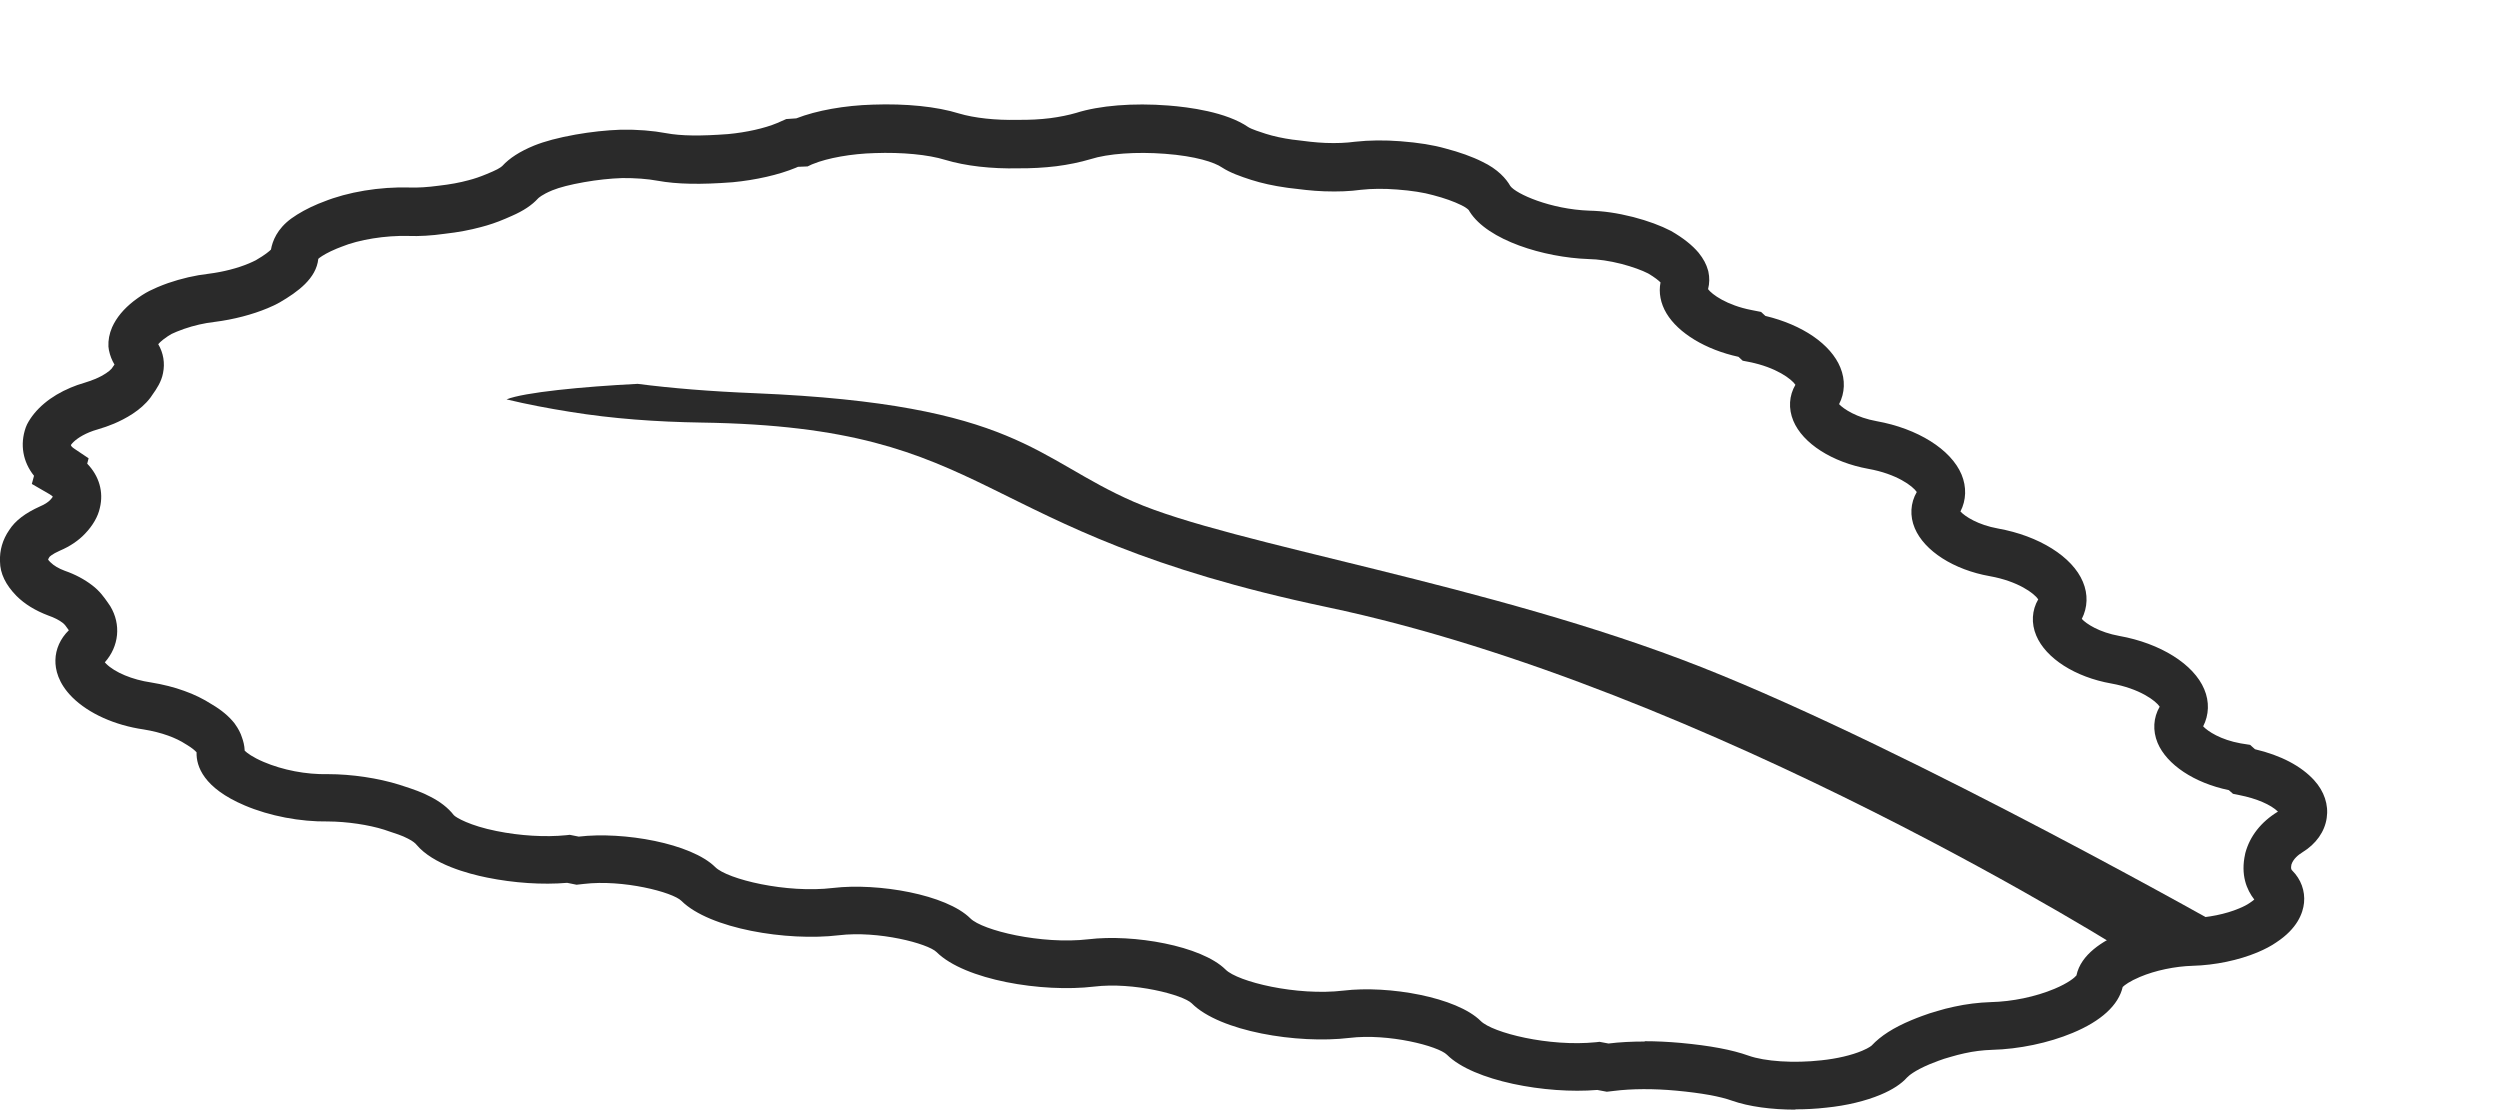 <?xml version="1.0" encoding="UTF-8"?><svg id="Calque_3" xmlns="http://www.w3.org/2000/svg" xmlns:xlink="http://www.w3.org/1999/xlink" viewBox="0 0 251.32 111.55"><defs><style>.cls-1{fill:none;}.cls-2{fill:#69bea4;}.cls-3{fill:#fff;}.cls-4{fill:#2a2a2a;}.cls-5{fill:url(#Nouvelle_nuance_de_motif_10);}.cls-6{fill:url(#Nouvelle_nuance_de_motif_4);}</style><pattern id="Nouvelle_nuance_de_motif_10" x="0" y="0" width="28.8" height="28.8" patternTransform="translate(-1692.01 -11743.13) rotate(-22.79) scale(.3 .28) skewX(-.75)" patternUnits="userSpaceOnUse" viewBox="0 0 28.8 28.8"><rect class="cls-1" width="28.8" height="28.8"/><path class="cls-4" d="m28.8,31.68c1.59,0,2.88-1.29,2.88-2.88s-1.29-2.88-2.88-2.88-2.88,1.29-2.88,2.88,1.29,2.88,2.88,2.88Z"/><path class="cls-4" d="m14.4,31.68c1.59,0,2.88-1.29,2.88-2.88s-1.29-2.88-2.88-2.88-2.88,1.29-2.88,2.88,1.29,2.88,2.88,2.88Z"/><path class="cls-4" d="m28.8,17.28c1.59,0,2.88-1.29,2.88-2.88s-1.29-2.88-2.88-2.88-2.88,1.29-2.88,2.88,1.29,2.88,2.88,2.88Z"/><path class="cls-4" d="m14.4,17.28c1.59,0,2.88-1.29,2.88-2.88s-1.29-2.88-2.88-2.88-2.88,1.29-2.88,2.88,1.29,2.88,2.88,2.88Z"/><path class="cls-4" d="m7.2,24.48c1.59,0,2.88-1.29,2.88-2.88s-1.29-2.88-2.88-2.88-2.88,1.29-2.88,2.88,1.29,2.88,2.88,2.88Z"/><path class="cls-4" d="m21.6,24.48c1.59,0,2.88-1.29,2.88-2.88s-1.29-2.88-2.88-2.88-2.88,1.29-2.88,2.88,1.29,2.88,2.88,2.88Z"/><path class="cls-4" d="m7.2,10.08c1.59,0,2.88-1.29,2.88-2.88s-1.29-2.88-2.88-2.88-2.88,1.29-2.88,2.88,1.29,2.88,2.88,2.88Z"/><path class="cls-4" d="m21.6,10.08c1.59,0,2.88-1.29,2.88-2.88s-1.29-2.88-2.88-2.88-2.88,1.29-2.88,2.88,1.29,2.88,2.88,2.88Z"/><path class="cls-4" d="m0,31.68c1.59,0,2.88-1.29,2.88-2.88S1.59,25.92,0,25.92s-2.88,1.29-2.88,2.88S-1.59,31.68,0,31.68Z"/><path class="cls-4" d="m0,17.28c1.59,0,2.88-1.29,2.88-2.88S1.59,11.52,0,11.52s-2.88,1.29-2.88,2.88S-1.59,17.28,0,17.28Z"/><path class="cls-4" d="m28.8,2.88c1.59,0,2.88-1.29,2.88-2.88s-1.29-2.88-2.88-2.88-2.88,1.29-2.88,2.88,1.29,2.88,2.88,2.88Z"/><path class="cls-4" d="m14.4,2.88c1.59,0,2.88-1.29,2.88-2.88s-1.29-2.88-2.88-2.88-2.88,1.29-2.88,2.88,1.29,2.88,2.88,2.88Z"/><path class="cls-4" d="m0,2.88c1.59,0,2.88-1.29,2.88-2.88S1.59-2.88,0-2.88-2.88-1.59-2.88,0-1.59,2.88,0,2.88Z"/></pattern><pattern id="Nouvelle_nuance_de_motif_4" x="0" y="0" width="28.8" height="28.8" patternTransform="translate(-2513.71 -10663.21) scale(.32 .28)" patternUnits="userSpaceOnUse" viewBox="0 0 28.8 28.8"><rect class="cls-1" width="28.8" height="28.8"/><path class="cls-2" d="m28.8,31.68c1.59,0,2.88-1.29,2.88-2.88s-1.29-2.88-2.88-2.88-2.88,1.29-2.88,2.88,1.29,2.88,2.88,2.88Z"/><path class="cls-2" d="m14.4,31.68c1.59,0,2.88-1.29,2.88-2.88s-1.29-2.88-2.88-2.88-2.88,1.29-2.88,2.88,1.29,2.88,2.88,2.88Z"/><path class="cls-2" d="m28.8,17.28c1.59,0,2.88-1.29,2.88-2.88s-1.29-2.88-2.88-2.88-2.88,1.29-2.88,2.88,1.29,2.88,2.88,2.88Z"/><path class="cls-2" d="m14.4,17.28c1.59,0,2.88-1.29,2.88-2.88s-1.29-2.88-2.88-2.88-2.88,1.29-2.88,2.88,1.29,2.88,2.88,2.88Z"/><path class="cls-2" d="m7.2,24.48c1.59,0,2.88-1.29,2.88-2.88s-1.29-2.88-2.88-2.88-2.88,1.29-2.88,2.88,1.29,2.88,2.88,2.88Z"/><path class="cls-2" d="m21.6,24.48c1.59,0,2.88-1.29,2.88-2.88s-1.29-2.88-2.88-2.88-2.88,1.29-2.88,2.88,1.29,2.88,2.88,2.88Z"/><path class="cls-2" d="m7.2,10.08c1.59,0,2.88-1.29,2.88-2.88s-1.29-2.88-2.88-2.88-2.88,1.29-2.88,2.88,1.29,2.88,2.88,2.88Z"/><path class="cls-2" d="m21.6,10.08c1.59,0,2.88-1.29,2.88-2.88s-1.29-2.88-2.88-2.88-2.88,1.29-2.88,2.88,1.29,2.88,2.88,2.88Z"/><path class="cls-2" d="m0,31.68c1.59,0,2.88-1.29,2.88-2.88S1.59,25.92,0,25.92s-2.88,1.29-2.88,2.88S-1.59,31.68,0,31.68Z"/><path class="cls-2" d="m0,17.28c1.59,0,2.88-1.29,2.88-2.88S1.59,11.52,0,11.52s-2.88,1.29-2.88,2.88S-1.59,17.28,0,17.28Z"/><path class="cls-2" d="m28.8,2.88c1.59,0,2.88-1.29,2.88-2.88s-1.29-2.88-2.88-2.88-2.88,1.29-2.88,2.88,1.29,2.88,2.88,2.88Z"/><path class="cls-2" d="m14.4,2.88c1.59,0,2.88-1.29,2.88-2.88s-1.29-2.88-2.88-2.88-2.88,1.29-2.88,2.88,1.29,2.88,2.88,2.88Z"/><path class="cls-2" d="m0,2.88c1.59,0,2.88-1.29,2.88-2.88S1.59-2.88,0-2.88-2.88-1.59-2.88,0-1.59,2.88,0,2.88Z"/></pattern></defs><path class="cls-3" d="m2.15,23.02c.93,1.18,2.47,2.12,4.46,2.74l.36.37.73.16c1.54.38,2.51,1.12,2.84,1.53-.53.85-.63,1.89-.28,2.89.69,2.01,3.18,3.83,6.36,4.62,1.54.39,2.51,1.12,2.84,1.53-.52.86-.62,1.89-.29,2.89.69,2.01,3.19,3.82,6.36,4.62,1.54.38,2.51,1.12,2.84,1.53-.52.86-.62,1.88-.29,2.89.69,2.01,3.19,3.83,6.36,4.62,1.54.39,2.51,1.12,2.84,1.53-.51.85-.62,1.87-.29,2.85.62,1.87,2.74,3.54,5.58,4.43l.32.33.73.2c1.91.51,3.02,1.44,3.29,1.87-.14.44-.18.91-.11,1.38v.09c.11.48.31.93.66,1.43.45.63,1.11,1.23,2.04,1.85.78.47,1.74.9,2.87,1.29,1.24.4,2.33.64,3.4.73,3.04.31,5.65,1.7,6.06,2.35.28.59.87,1.39,2.06,2.05.76.45,1.75.88,2.8,1.23.93.34,2.07.6,3.49.8,1.23.18,2.4.24,3.55.2.69-.04,1.44-.02,2.31.07.78.08,1.61.25,2.41.41l.14.03c.77.16,1.47.37,2.08.6.38.16,1.08.44,1.33.62,1.64,1.31,4.54,1.89,6.12,2.12,2.75.4,5.41.37,7.25-.08.6-.14,1.33-.24,2.06-.28.8-.04,1.65-.03,2.58.05,1.7.07,3.36.37,4.53.8,1.7.67,4.08,1.07,6.68,1.16,2.21.09,4.46-.17,6.06-.67h.78s.73-.25.73-.25c1-.34,2.47-.57,3.89-.61,2.15-.02,3.7.11,4.84.4,1.02.26,2.21.44,3.53.51,1.15.05,2.36,0,3.56-.13,1.39-.16,2.44-.36,3.31-.64,1.14-.38,1.98-.84,2.57-1.41,0,0,.19-.18.8-.39l.49-.17c.51-.18.98-.31,1.44-.39.7-.15,1.46-.23,2.37-.28.86-.05,1.62-.05,2.26.02,2.35.22,4.88-.02,6.81-.65.14-.04.29-.09.43-.13.85-.29,1.57-.62,2.19-1.01,1.17-.74,1.59-1.66,1.74-2.32.13-.11.45-.37,1.24-.76.17-.08.35-.14.55-.21.9-.31,2.08-.52,3.2-.59,1.09-.05,2.17-.22,3.22-.51.29-.09.57-.16.83-.26.21-.07.41-.14.66-.25.41-.17.78-.38,1.28-.71.83-.56,1.45-1.2,1.84-1.94.25-.49.38-.99.39-1.49v-.28c-.07-.42-.19-.81-.37-1.17.03-.04.07-.09.12-.15l.11-.14c.17-.18.62-.48,1.33-.72.3-.09.6-.18.88-.24.39-.09.77-.19,1.11-.31,1.63-.55,2.91-1.49,3.6-2.64l.12-.23c.56-1.32.4-2.69-.39-3.82l.21-.62-1.33-.9c-.13-.09-.21-.16-.24-.21.03-.05.1-.13.24-.26.11-.11.35-.27.8-.43,1.2-.44,2.03-.99,2.54-1.68.57-.71.87-1.54.89-2.42.06-.94-.31-1.86-1.1-2.76-.6-.68-1.39-1.24-2.39-1.7-.44-.19-.82-.42-1.09-.66-.14-.12-.23-.26-.41-.57l-.02-.03c.7-.6,1.13-1.4,1.21-2.26.06-.72-.08-1.82-1.13-3.01-1.19-1.36-3.17-2.41-5.39-2.88-.68-.16-1.34-.37-1.88-.61-.5-.22-.96-.48-1.35-.77l-.08-.06c-.39-.27-.6-.48-.7-.62h0s0-.02,0-.02c.11-1.08-.34-2.82-3.48-4.4-1.9-.97-4.25-1.58-6.43-1.69-1.47-.11-3.15-.47-4.34-.94l-.32-.14c-.46-.18-1.08-.43-1.48-.68-.4-.23-.58-.42-.66-.54-1.18-1.61-3.85-2.53-5.33-2.93-2.07-.57-4.28-.87-6.24-.84l-.72-.19-.56.03c-3.11.16-6.92-1.12-7.55-1.84-2.05-2.34-8.03-3.73-12.12-3.53-3.11.15-6.92-1.12-7.55-1.84-2.04-2.33-8.03-3.73-12.13-3.54-3.11.17-6.92-1.11-7.54-1.82-2.03-2.35-8.02-3.75-12.13-3.54-3.11.16-6.91-1.12-7.55-1.84-1.93-2.2-7.56-3.61-11.56-3.55l-.74-.2-.54.03c-1.43.08-3.12-.03-4.88-.31-1.99-.33-3.37-.67-4.34-1.09-1.24-.55-3-.91-4.87-1.04-.8-.05-1.62-.06-2.43-.03-1.57.05-3.1.31-4.31.72-.98.34-1.69.74-2.16,1.2-.15.14-.62.5-1.83.92-.21.07-.44.15-.71.23-.31.09-.6.17-.96.24-.39.09-.75.15-1.11.21-.73.1-1.45.15-2.16.12-2.13-.09-4.47.24-6.4.89-2.31.78-3.74,1.93-4.16,3.33-.16.13-.59.41-1.41.7-1.24.43-2.8.64-4.18.58-1.75-.06-3.62.19-5.13.71-.61.21-1.13.44-1.54.69-1.7.97-2.22,2.13-2.36,2.94-.16.94.11,1.86.74,2.58.06.08.13.15.03.47-.16.43-.58.73-.92.9-1.12.59-1.86,1.49-2.08,2.55-.22,1.03.06,2.1.78,3.02Z"/><path class="cls-3" d="m69.78,56.01c1.19.92,2.91,1.45,4.99,1.57l.44.27.74-.02c1.58,0,2.7.47,3.13.79-.3.96-.15,1.99.43,2.87,1.16,1.79,4.02,2.94,7.29,2.93,1.59,0,2.7.47,3.13.79-.29.96-.14,1.99.43,2.88,1.16,1.79,4.02,2.93,7.3,2.93,1.59,0,2.7.47,3.13.79-.3.96-.14,1.98.43,2.87,1.16,1.79,4.02,2.94,7.29,2.93,1.58,0,2.7.47,3.13.79-.29.95-.15,1.96.41,2.84,1.05,1.66,3.52,2.77,6.49,2.94l.39.24h.76c1.97.04,3.28.68,3.64,1.02-.03.46.04.93.23,1.36l.03.08c.21.44.52.83.98,1.23.59.5,1.38.92,2.43,1.3.87.27,1.9.45,3.1.55,1.3.09,2.41.05,3.47-.12,3.02-.44,5.9.28,6.45.8.42.5,1.18,1.13,2.5,1.49.85.25,1.91.43,3.01.51.99.1,2.16.08,3.58-.07,1.24-.12,2.39-.35,3.49-.67.66-.21,1.39-.37,2.26-.5.78-.11,1.62-.15,2.43-.19h.15c.79-.05,1.52-.01,2.16.07.4.06,1.15.16,1.44.27,1.91.87,4.86.72,6.45.56,2.76-.28,5.33-.96,7.01-1.84.55-.28,1.23-.56,1.93-.77.77-.24,1.6-.43,2.51-.58,1.67-.35,3.35-.46,4.59-.33,1.81.23,4.22.05,6.76-.5,2.17-.46,4.29-1.25,5.71-2.13l.76-.19.65-.43c.89-.58,2.25-1.15,3.62-1.54,2.09-.54,3.61-.8,4.8-.79,1.05,0,2.25-.11,3.54-.37,1.13-.24,2.28-.58,3.42-.99,1.31-.49,2.28-.94,3.05-1.43,1.02-.65,1.72-1.3,2.15-2,0,0,.14-.22.68-.57l.43-.28c.45-.3.87-.53,1.3-.73.64-.31,1.36-.58,2.23-.84.82-.26,1.56-.45,2.2-.54,2.33-.36,4.73-1.21,6.45-2.29.13-.07.26-.15.38-.23.75-.49,1.37-.99,1.88-1.51.95-1,1.13-2,1.13-2.67.1-.14.34-.46,1.02-1.04.14-.12.31-.22.48-.34.8-.52,1.89-1.01,2.96-1.35,1.04-.31,2.05-.75,3-1.28.26-.15.51-.3.74-.45.18-.12.37-.24.58-.4.35-.27.66-.56,1.07-1,.67-.74,1.11-1.52,1.31-2.33.12-.54.13-1.06.02-1.55l-.08-.26c-.15-.4-.37-.75-.63-1.04.02-.05.05-.11.08-.18l.07-.16c.12-.22.49-.61,1.11-1.02.27-.16.53-.32.8-.45.36-.18.7-.37,1-.57,1.45-.93,2.46-2.15,2.85-3.43l.06-.26c.22-1.42-.27-2.71-1.31-3.61l.05-.66-1.51-.55c-.15-.06-.24-.1-.29-.14.02-.05.06-.15.17-.31.08-.13.27-.34.67-.61,1.05-.71,1.72-1.45,2.06-2.25.38-.82.47-1.7.28-2.56-.17-.92-.75-1.73-1.74-2.41-.75-.51-1.65-.87-2.73-1.07-.47-.08-.9-.21-1.22-.37-.16-.09-.28-.2-.54-.45l-.03-.03c.54-.75.76-1.63.63-2.48-.11-.71-.52-1.74-1.83-2.64-1.48-1.03-3.66-1.56-5.93-1.48-.7.01-1.39-.04-1.98-.14-.54-.09-1.04-.23-1.5-.42l-.09-.04c-.45-.17-.7-.32-.83-.43h0s-.01-.01-.01-.01c-.16-1.07-1.02-2.65-4.45-3.42-2.08-.48-4.5-.5-6.65-.07-1.45.25-3.17.31-4.44.14l-.35-.05c-.49-.06-1.15-.15-1.6-.3-.44-.13-.66-.27-.77-.36-1.53-1.27-4.35-1.51-5.88-1.54-2.15-.05-4.36.2-6.26.71h-.75s-.54.15-.54.15c-2.98.91-6.98.6-7.77.05-2.56-1.77-8.7-1.67-12.61-.47-2.98.91-6.98.6-7.77.05-2.55-1.76-8.69-1.67-12.62-.48-2.98.92-6.98.61-7.76.07-2.54-1.78-8.7-1.68-12.62-.49-2.98.91-6.97.6-7.77.05-2.41-1.67-8.21-1.66-12.07-.62h-.76s-.51.15-.51.15c-1.37.43-3.03.73-4.81.89-2.01.17-3.43.17-4.47,0-1.34-.23-3.13-.15-4.98.18-.79.14-1.59.34-2.37.57-1.51.43-2.94,1.05-4,1.75-.87.57-1.46,1.13-1.8,1.69-.11.17-.48.64-1.56,1.34-.18.12-.39.25-.63.39-.27.16-.54.31-.88.47-.36.18-.7.33-1.02.47-.68.28-1.37.5-2.07.64-2.09.43-4.28,1.32-5.99,2.42-2.05,1.32-3.16,2.78-3.22,4.24-.13.17-.47.54-1.19,1.02-1.1.72-2.56,1.31-3.92,1.58-1.71.37-3.47,1.07-4.8,1.94-.54.35-.99.7-1.32,1.04-1.41,1.35-1.64,2.61-1.57,3.43.07.95.56,1.78,1.35,2.33.08.06.16.11.15.45-.05.45-.39.85-.67,1.1-.94.84-1.44,1.9-1.4,2.98.03,1.05.57,2.02,1.49,2.73Z"/><path class="cls-5" d="m2.15,23.02c.93,1.18,2.47,2.12,4.46,2.74l.36.37.73.16c1.54.38,2.51,1.12,2.84,1.53-.53.85-.63,1.89-.28,2.89.69,2.01,3.18,3.83,6.36,4.62,1.54.39,2.51,1.12,2.84,1.53-.52.86-.62,1.89-.29,2.89.69,2.01,3.19,3.82,6.36,4.62,1.54.38,2.51,1.12,2.84,1.53-.52.86-.62,1.88-.29,2.89.69,2.01,3.19,3.83,6.36,4.62,1.54.39,2.51,1.12,2.84,1.53-.51.85-.62,1.87-.29,2.85.62,1.87,2.74,3.54,5.58,4.43l.32.33.73.2c1.91.51,3.02,1.44,3.29,1.87-.14.44-.18.91-.11,1.38v.09c.11.48.31.93.66,1.43.45.63,1.11,1.23,2.04,1.85.78.47,1.74.9,2.87,1.29,1.24.4,2.33.64,3.4.73,3.04.31,5.65,1.7,6.06,2.35.28.59.87,1.39,2.06,2.05.76.45,1.75.88,2.8,1.23.93.34,2.07.6,3.49.8,1.23.18,2.4.24,3.55.2.69-.04,1.44-.02,2.31.07.78.08,1.61.25,2.41.41l.14.03c.77.16,1.47.37,2.08.6.38.16,1.08.44,1.33.62,1.64,1.31,4.54,1.89,6.12,2.12,2.75.4,5.41.37,7.25-.08.6-.14,1.33-.24,2.06-.28.8-.04,1.65-.03,2.58.05,1.7.07,3.36.37,4.53.8,1.7.67,4.08,1.07,6.68,1.16,2.21.09,4.46-.17,6.06-.67h.78s.73-.25.73-.25c1-.34,2.47-.57,3.89-.61,2.15-.02,3.7.11,4.84.4,1.02.26,2.21.44,3.53.51,1.15.05,2.36,0,3.56-.13,1.39-.16,2.44-.36,3.31-.64,1.14-.38,1.98-.84,2.57-1.41,0,0,.19-.18.8-.39l.49-.17c.51-.18.98-.31,1.44-.39.7-.15,1.46-.23,2.37-.28.86-.05,1.62-.05,2.26.02,2.35.22,4.88-.02,6.81-.65.14-.04.29-.09.43-.13.85-.29,1.57-.62,2.19-1.01,1.17-.74,1.59-1.66,1.74-2.32.13-.11.45-.37,1.24-.76.17-.08.35-.14.55-.21.9-.31,2.08-.52,3.2-.59,1.09-.05,2.17-.22,3.22-.51.29-.09.57-.16.83-.26.21-.07.41-.14.66-.25.41-.17.78-.38,1.28-.71.83-.56,1.45-1.2,1.84-1.94.25-.49.38-.99.39-1.49v-.28c-.07-.42-.19-.81-.37-1.17.03-.04.07-.09.12-.15l.11-.14c.17-.18.62-.48,1.33-.72.3-.09.6-.18.88-.24.39-.09.77-.19,1.11-.31,1.63-.55,2.91-1.49,3.6-2.64l.12-.23c.56-1.32.4-2.69-.39-3.82l.21-.62-1.33-.9c-.13-.09-.21-.16-.24-.21.03-.05.1-.13.24-.26.11-.11.35-.27.8-.43,1.2-.44,2.03-.99,2.54-1.68.57-.71.87-1.54.89-2.42.06-.94-.31-1.86-1.1-2.76-.6-.68-1.39-1.24-2.39-1.7-.44-.19-.82-.42-1.09-.66-.14-.12-.23-.26-.41-.57l-.02-.03c.7-.6,1.13-1.4,1.21-2.26.06-.72-.08-1.82-1.13-3.01-1.19-1.36-3.17-2.41-5.39-2.88-.68-.16-1.34-.37-1.88-.61-.5-.22-.96-.48-1.35-.77l-.08-.06c-.39-.27-.6-.48-.7-.62h0s0-.02,0-.02c.11-1.08-.34-2.82-3.48-4.4-1.9-.97-4.25-1.58-6.43-1.69-1.47-.11-3.15-.47-4.34-.94l-.32-.14c-.46-.18-1.08-.43-1.48-.68-.4-.23-.58-.42-.66-.54-1.18-1.61-3.85-2.53-5.33-2.93-2.07-.57-4.28-.87-6.24-.84l-.72-.19-.56.03c-3.11.16-6.92-1.12-7.55-1.84-2.05-2.34-8.03-3.73-12.12-3.53-3.11.15-6.92-1.12-7.55-1.84-2.04-2.33-8.03-3.73-12.13-3.54-3.11.17-6.92-1.11-7.54-1.82-2.03-2.35-8.02-3.75-12.13-3.54-3.11.16-6.91-1.12-7.55-1.84-1.93-2.2-7.56-3.61-11.56-3.55l-.74-.2-.54.03c-1.43.08-3.12-.03-4.88-.31-1.99-.33-3.37-.67-4.34-1.09-1.24-.55-3-.91-4.87-1.04-.8-.05-1.62-.06-2.43-.03-1.57.05-3.1.31-4.31.72-.98.34-1.69.74-2.16,1.2-.15.14-.62.5-1.83.92-.21.07-.44.15-.71.23-.31.09-.6.17-.96.24-.39.09-.75.15-1.11.21-.73.1-1.45.15-2.16.12-2.13-.09-4.47.24-6.4.89-2.31.78-3.74,1.93-4.16,3.33-.16.13-.59.41-1.41.7-1.24.43-2.8.64-4.18.58-1.75-.06-3.62.19-5.13.71-.61.21-1.13.44-1.54.69-1.7.97-2.22,2.13-2.36,2.94-.16.94.11,1.86.74,2.58.06.08.13.15.03.47-.16.43-.58.73-.92.9-1.12.59-1.86,1.49-2.08,2.55-.22,1.03.06,2.1.78,3.02Z"/><path class="cls-5" d="m69.78,56.01c1.19.92,2.91,1.45,4.99,1.57l.44.27.74-.02c1.58,0,2.7.47,3.13.79-.3.96-.15,1.99.43,2.87,1.16,1.79,4.02,2.94,7.29,2.93,1.59,0,2.7.47,3.13.79-.29.96-.14,1.99.43,2.88,1.16,1.79,4.02,2.93,7.3,2.93,1.59,0,2.7.47,3.13.79-.3.96-.14,1.98.43,2.87,1.16,1.79,4.02,2.94,7.29,2.93,1.58,0,2.7.47,3.13.79-.29.95-.15,1.96.41,2.84,1.05,1.66,3.52,2.77,6.49,2.94l.39.24h.76c1.97.04,3.28.68,3.64,1.02-.03.46.04.93.23,1.36l.03.08c.21.44.52.83.98,1.23.59.5,1.38.92,2.43,1.3.87.27,1.9.45,3.1.55,1.3.09,2.41.05,3.47-.12,3.02-.44,5.9.28,6.45.8.42.5,1.18,1.13,2.5,1.49.85.25,1.91.43,3.01.51.99.1,2.16.08,3.58-.07,1.24-.12,2.39-.35,3.49-.67.66-.21,1.39-.37,2.26-.5.78-.11,1.62-.15,2.43-.19h.15c.79-.05,1.52-.01,2.16.07.4.06,1.15.16,1.44.27,1.91.87,4.86.72,6.45.56,2.76-.28,5.33-.96,7.01-1.84.55-.28,1.23-.56,1.93-.77.77-.24,1.6-.43,2.51-.58,1.67-.35,3.35-.46,4.59-.33,1.81.23,4.22.05,6.76-.5,2.17-.46,4.29-1.25,5.71-2.13l.76-.19.65-.43c.89-.58,2.25-1.15,3.62-1.54,2.09-.54,3.61-.8,4.8-.79,1.05,0,2.25-.11,3.54-.37,1.13-.24,2.28-.58,3.42-.99,1.31-.49,2.28-.94,3.05-1.43,1.02-.65,1.72-1.3,2.15-2,0,0,.14-.22.68-.57l.43-.28c.45-.3.87-.53,1.3-.73.64-.31,1.36-.58,2.23-.84.82-.26,1.56-.45,2.2-.54,2.33-.36,4.73-1.21,6.45-2.29.13-.07.26-.15.38-.23.75-.49,1.37-.99,1.88-1.51.95-1,1.13-2,1.13-2.67.1-.14.34-.46,1.02-1.04.14-.12.31-.22.48-.34.8-.52,1.89-1.01,2.96-1.35,1.04-.31,2.05-.75,3-1.28.26-.15.51-.3.74-.45.18-.12.37-.24.58-.4.35-.27.66-.56,1.07-1,.67-.74,1.11-1.52,1.31-2.33.12-.54.13-1.06.02-1.55l-.08-.26c-.15-.4-.37-.75-.63-1.04.02-.05.05-.11.08-.18l.07-.16c.12-.22.49-.61,1.11-1.02.27-.16.53-.32.8-.45.36-.18.7-.37,1-.57,1.45-.93,2.46-2.15,2.85-3.43l.06-.26c.22-1.42-.27-2.71-1.31-3.61l.05-.66-1.51-.55c-.15-.06-.24-.1-.29-.14.02-.05.06-.15.17-.31.08-.13.27-.34.67-.61,1.05-.71,1.72-1.45,2.06-2.25.38-.82.47-1.7.28-2.56-.17-.92-.75-1.73-1.74-2.41-.75-.51-1.65-.87-2.73-1.07-.47-.08-.9-.21-1.22-.37-.16-.09-.28-.2-.54-.45l-.03-.03c.54-.75.76-1.63.63-2.48-.11-.71-.52-1.74-1.83-2.64-1.48-1.03-3.66-1.56-5.93-1.48-.7.01-1.39-.04-1.98-.14-.54-.09-1.04-.23-1.5-.42l-.09-.04c-.45-.17-.7-.32-.83-.43h0s-.01-.01-.01-.01c-.16-1.07-1.02-2.65-4.45-3.42-2.08-.48-4.5-.5-6.65-.07-1.45.25-3.17.31-4.44.14l-.35-.05c-.49-.06-1.15-.15-1.6-.3-.44-.13-.66-.27-.77-.36-1.53-1.27-4.35-1.51-5.88-1.54-2.15-.05-4.36.2-6.26.71h-.75s-.54.15-.54.15c-2.98.91-6.98.6-7.77.05-2.56-1.77-8.7-1.67-12.61-.47-2.98.91-6.98.6-7.77.05-2.55-1.76-8.69-1.67-12.62-.48-2.98.92-6.98.61-7.76.07-2.54-1.78-8.7-1.68-12.62-.49-2.98.91-6.97.6-7.77.05-2.41-1.67-8.21-1.66-12.07-.62h-.76s-.51.15-.51.15c-1.37.43-3.03.73-4.81.89-2.01.17-3.43.17-4.47,0-1.34-.23-3.13-.15-4.98.18-.79.14-1.59.34-2.37.57-1.51.43-2.94,1.05-4,1.75-.87.57-1.46,1.13-1.8,1.69-.11.17-.48.64-1.56,1.34-.18.12-.39.25-.63.39-.27.16-.54.31-.88.47-.36.18-.7.33-1.02.47-.68.28-1.37.5-2.07.64-2.09.43-4.28,1.32-5.99,2.42-2.05,1.32-3.16,2.78-3.22,4.24-.13.17-.47.54-1.19,1.02-1.1.72-2.56,1.31-3.92,1.58-1.71.37-3.47,1.07-4.8,1.94-.54.35-.99.7-1.32,1.04-1.41,1.35-1.64,2.61-1.57,3.43.07.95.56,1.78,1.35,2.33.08.06.16.11.15.45-.05.45-.39.85-.67,1.1-.94.84-1.44,1.9-1.4,2.98.03,1.05.57,2.02,1.49,2.73Z"/><path class="cls-3" d="m232.65,78.45c-1.3-1.43-3.35-2.5-5.95-3.12l-.5-.45-.94-.14c-2-.35-3.31-1.21-3.77-1.71.6-1.14.64-2.48.11-3.72-1.06-2.52-4.4-4.62-8.54-5.36-2.01-.36-3.31-1.21-3.77-1.71.59-1.15.63-2.48.11-3.73-1.06-2.52-4.41-4.61-8.55-5.36-2.01-.35-3.31-1.21-3.77-1.71.59-1.14.63-2.47.11-3.72-1.06-2.52-4.41-4.62-8.54-5.36-2-.36-3.31-1.21-3.77-1.71.58-1.13.63-2.45.12-3.68-.95-2.34-3.81-4.3-7.53-5.19l-.44-.39-.95-.19c-2.49-.49-3.99-1.59-4.37-2.1.14-.58.16-1.18.02-1.77l-.02-.11c-.17-.6-.47-1.17-.95-1.77-.63-.77-1.53-1.48-2.77-2.2-1.04-.54-2.3-1.01-3.79-1.4-1.62-.4-3.04-.61-4.41-.64-3.92-.13-7.39-1.69-7.96-2.48-.41-.73-1.23-1.7-2.82-2.45-1.02-.51-2.31-.97-3.69-1.33-1.22-.35-2.7-.59-4.54-.73-1.6-.12-3.1-.1-4.56.05-.88.11-1.84.16-2.96.11-1.01-.03-2.08-.18-3.12-.31l-.19-.02c-1.01-.13-1.92-.34-2.72-.59-.5-.17-1.42-.47-1.75-.67-2.22-1.53-5.98-2.02-8.02-2.18-3.55-.27-6.95,0-9.28.74-.76.23-1.68.42-2.61.54-1.03.12-2.11.18-3.31.17-2.19.06-4.33-.18-5.88-.63-2.24-.7-5.32-1.02-8.65-.9-2.84.08-5.7.6-7.7,1.39l-1.01.06-.91.39c-1.25.53-3.11.94-4.92,1.12-2.76.21-4.75.19-6.24-.09-1.33-.25-2.87-.37-4.56-.34-1.48.04-3.02.21-4.55.48-1.77.32-3.09.67-4.18,1.11-1.43.59-2.47,1.25-3.17,2.03-.01.01-.23.25-.98.57l-.61.26c-.64.28-1.22.48-1.81.62-.88.25-1.84.43-3.01.56-1.1.15-2.07.21-2.9.18-3.03-.07-6.25.46-8.66,1.43-.18.06-.36.13-.54.21-1.06.45-1.96.93-2.72,1.48-1.43,1.05-1.89,2.27-2.03,3.12-.16.16-.54.51-1.52,1.08-.21.11-.44.21-.68.32-1.13.48-2.61.85-4.05,1.04-1.39.16-2.76.48-4.08.93-.36.13-.72.26-1.04.4-.26.1-.52.22-.82.37-.51.26-.96.56-1.58,1.02-1.02.79-1.75,1.67-2.19,2.64-.28.65-.4,1.31-.37,1.95l.04.35c.1.54.3,1.03.56,1.46-.04.05-.08.12-.14.21l-.12.19c-.21.25-.76.66-1.64,1.04-.37.15-.75.28-1.11.38-.5.15-.97.31-1.39.49-2.04.85-3.6,2.16-4.38,3.69l-.13.31c-.6,1.74-.28,3.48.83,4.86l-.22.82,1.78,1.04c.18.1.28.19.33.25-.03.06-.11.18-.28.35-.13.14-.42.37-.98.62-1.49.66-2.51,1.44-3.11,2.37-.66.95-.97,2.04-.93,3.17.01,1.2.56,2.35,1.65,3.44.83.82,1.89,1.47,3.2,1.97.58.21,1.09.47,1.45.75.19.14.31.31.58.69l.03.04c-.85.83-1.33,1.89-1.36,2.99-.02.92.26,2.32,1.71,3.75,1.64,1.64,4.27,2.81,7.15,3.22.88.15,1.75.36,2.47.62.66.24,1.26.53,1.79.87l.1.07c.53.31.81.56.95.74h.01v.02c-.03,1.39.69,3.58,4.85,5.34,2.52,1.08,5.58,1.66,8.38,1.61,1.89.01,4.07.33,5.64.83l.42.14c.6.19,1.42.46,1.95.75.53.26.78.49.89.63,1.65,1.96,5.15,2.9,7.08,3.29,2.7.55,5.55.74,8.06.53l.94.19.72-.08c3.97-.48,8.95.83,9.82,1.7,2.83,2.82,10.61,4.08,15.83,3.46,3.97-.47,8.95.83,9.82,1.7,2.82,2.81,10.6,4.08,15.84,3.47,3.97-.49,8.95.82,9.81,1.67,2.81,2.83,10.6,4.1,15.84,3.48,3.97-.48,8.94.83,9.82,1.7,2.66,2.65,9.99,3.96,15.11,3.53l.96.19.68-.08c1.82-.23,4-.24,6.28-.03,2.58.25,4.37.57,5.65,1.02,1.64.59,3.92.9,6.33.9,1.03,0,2.08-.06,3.12-.18,2.01-.2,3.95-.66,5.45-1.3,1.22-.52,2.1-1.1,2.66-1.73.18-.19.75-.69,2.27-1.34.26-.1.55-.23.89-.35.38-.15.76-.27,1.21-.39.5-.14.95-.26,1.4-.36.92-.2,1.84-.32,2.76-.34,2.74-.07,5.7-.69,8.11-1.7,2.89-1.2,4.62-2.8,5.04-4.62.2-.19.72-.58,1.74-1.02,1.55-.65,3.53-1.07,5.31-1.11,2.25-.07,4.62-.56,6.51-1.36.77-.32,1.41-.66,1.91-1.02,2.09-1.39,2.66-2.92,2.77-3.97.12-1.21-.3-2.37-1.17-3.24-.08-.09-.18-.18-.08-.6.17-.56.68-.98,1.1-1.23,1.38-.85,2.25-2.07,2.45-3.45.2-1.34-.26-2.68-1.26-3.79Z"/><path class="cls-6" d="m43.72,83.37c.45.53,1.3,1.05,2.41,1.51-.85-.42-1.66-.92-2.41-1.51Z"/><path class="cls-5" d="m172.1,81.94s0,0,0,0c-13.68-10.44-26.45-12.5-26.1-3.05s-4.91,17.74-10.51,13.82-2.45-21.49-18.5-20.22c-12.83,1.02-15.27,18.75-17.7,23.27,2.99.95,7.11,1.43,10.42,1.04,4.17-.5,10.12.7,11.81,2.37,1.99,2.01,8.85,3.39,13.84,2.79,4.17-.5,10.12.7,11.81,2.38,1.97,1.96,8.58,3.32,13.53,2.82l.93.18.31-.04c1.97-.24,4.32-.26,6.8-.04,2.78.26,4.76.62,6.23,1.15,1.99.71,5.29.94,8.4.6,1.83-.19,3.51-.6,4.77-1.13.82-.35,1.47-.74,1.83-1.15.62-.66,1.67-1.32,3.11-1.92.3-.12.62-.25.95-.37.44-.17.89-.32,1.38-.45.55-.17,1.07-.3,1.57-.41,1.09-.24,2.17-.37,3.22-.4,2.57-.07,5.21-.66,7.25-1.52,2.05-.85,3.47-1.96,3.64-3.04-19.06-.86-29.47-7.18-38.98-16.66Z"/><path class="cls-5" d="m78.36,78.88c-4.12,3.29-11.15,6.39-18.18,7.46,3.92-.05,8.57,1.04,10.02,2.49,2.01,2,8.85,3.38,13.84,2.78,0,0,8.69-9.73,18.5-23.71,9.81-13.98-16.47,4.83-24.18,10.98Z"/><path class="cls-5" d="m66.52,15.77s7.99,6.91,13.42,12.24c5.43,5.34,1.74-9.51.78-13.77s-3.26,3.77-14.2,1.53Z"/><path class="cls-5" d="m95.68,13.72c5.81,3.36,5.46,11.75,13.17,17.59,7.71,5.84,8.06,11.69,12.62,14.99,4.56,3.3.84-5.59-4.49-14.23-5.33-8.64-10.25-17.65-4.98-18.35,5.27-.7-11.97,1.98-16.32,0Z"/><path class="cls-5" d="m124.12,14.78c3.3,3.83,9.96,14.76,9.26,20.6s-.35,15.5,4.56,9.4c4.91-6.1-6.73-23.82,0-25.66,6.73-1.85,11.83.86,11.83.86l-25.65-5.2Z"/><path class="cls-4" d="m224.87,93.96s-9.04.34-10.66,2.05c0,0-42.27-26.86-80.82-34.98-36.48-7.69-32.8-18.1-62.89-18.55-4.46-.07-8.91-.38-13.26-1.09-2.12-.34-4.24-.74-6.32-1.24,1.75-.71,7.64-1.28,13.16-1.56h.03c3.42.44,7.32.76,11.81.94,26.39,1.1,28.14,6.6,38.07,10.92,9.93,4.32,35.75,8.22,57.01,16.6,21.26,8.39,53.87,26.9,53.87,26.9Z"/><path class="cls-5" d="m65.04,42.5c-36.52-.77-31.66-19.96-31.66-19.96-.15.06-.32.12-.48.19-.87.36-1.63.77-2.21,1.19-.84.62-1.07,1.25-1.11,1.68-.05,1-1.47,1.96-2.7,2.68-.28.16-.59.3-.93.44-1.32.56-3.02,1-4.71,1.21-1.2.14-2.39.41-3.55.81-.31.11-.62.22-.9.34-.22.09-.44.19-.64.29-.42.22-.8.48-1.22.79-.69.54-1.2,1.13-1.45,1.7-.14.33-.19.61-.18.87.06.32.18.6.39.86.32.42.42.89.32,1.39-.08.41-.36.83-.67,1.26l-.17.24c-.51.68-1.47,1.33-2.68,1.85-.44.18-.89.34-1.36.48-.4.11-.77.24-1.12.39-1.5.62-2.64,1.54-3.16,2.56-.44,1.26.03,2.47,1.26,3.3l-.12.43.19.11c1.2.7,1.75,1.73,1.48,2.83-.1.48-.41,1.01-.89,1.5-.44.47-1.03.86-1.76,1.18,6.35-2.8,14.35-3.07,22.29-3.58,7.94-.51-19.03,9.62-21.66,10.06.85.3,1.57.68,2.11,1.1.49.37.77.77,1.08,1.21l.17.23c.57.94.45,2.01-.35,2.86-1.02.92-.93,2.17.3,3.39,1.26,1.25,3.46,2.21,5.85,2.56,9-5.49,14.53-8.91,18.89-9.91,3.92-.9-8.56,13.01-11.09,15.79.54.67,1.54,1.35,2.92,1.93,2.23.95,4.94,1.46,7.45,1.42,2.14,0,4.57.37,6.41.95l.39.13c.86.28,1.67.55,2.29.89.31.15.58.32.82.49-6.99-7.13,10.6-17.43,20.75-29.21,4.04-4.68,9.53-8.16,16.3-10.33-5.13-.26-10.14-.49-14.9-.59Z"/><path class="cls-5" d="m84.67,46.73c-5.09-1.04-24.53,22.06-27.68,25.69-3.15,3.62,40.78-19.03,42.29-19.65,1.51-.62-10.05-5.11-14.61-6.04Z"/><path class="cls-5" d="m169.32,28.69c-2.65-3.58-9.52,4.41-14.15,8.98-4.62,4.57-8.13,16.01-3.57,11.94,4.56-4.07,14.41-10.42,17.72-11.94s7-3.67,7-3.67c0,0-4.55-2.01-7-5.32Z"/><path class="cls-5" d="m155.18,59.75s16.77-10.57,21.14-13.02c4.37-2.45,6.82-.32,2.97,5.86-3.85,6.17-4.91,10.45,3.5,7.17,8.41-3.28,18.22-5.57,13.32-1.25s-10.23,12.36,3.15,10.09c13.38-2.27-2.1,8.81-3.85,7.62-1.75-1.19-28.57-15.27-40.23-16.46Z"/><path class="cls-4" d="m180.49,111.55c-2.42,0-4.69-.31-6.34-.89-1.25-.45-3.1-.78-5.64-1.02-2.28-.21-4.46-.2-6.29.03l-.69.08-.96-.18c-5.12.43-12.45-.89-15.11-3.54-.87-.87-5.86-2.17-9.82-1.69-5.23.62-13.02-.65-15.84-3.48-.86-.85-5.85-2.16-9.81-1.68-5.23.62-13.01-.66-15.84-3.47-.87-.86-5.85-2.17-9.83-1.69-5.21.62-12.99-.65-15.82-3.46-.87-.87-5.86-2.17-9.82-1.7l-.72.08-.94-.19c-2.5.21-5.35.02-8.06-.53-1.93-.39-5.43-1.33-7.08-3.29-.11-.14-.36-.37-.88-.63-.53-.29-1.32-.54-1.96-.75l-.41-.14c-1.58-.5-3.76-.82-5.65-.83-2.79.04-5.87-.54-8.38-1.61-4.15-1.76-4.88-3.95-4.84-5.33v-.02s0,0-.01,0c-.15-.17-.43-.42-.96-.74l-.1-.06c-.52-.34-1.12-.63-1.79-.87-.72-.26-1.58-.48-2.46-.62-2.89-.42-5.51-1.59-7.16-3.22-1.45-1.44-1.73-2.83-1.71-3.75.02-1.11.5-2.17,1.35-3l-.03-.04c-.27-.39-.4-.56-.58-.7-.36-.28-.87-.54-1.45-.74-1.32-.5-2.38-1.15-3.2-1.97C.57,58.8.01,57.65,0,56.45c-.05-1.13.27-2.22.93-3.17.6-.94,1.62-1.71,3.11-2.38.45-.19.78-.41.99-.62.17-.17.24-.29.28-.35-.05-.06-.16-.15-.33-.25l-1.78-1.03.22-.82c-1.11-1.38-1.44-3.13-.83-4.86l.13-.31c.79-1.53,2.35-2.84,4.38-3.69.42-.18.9-.35,1.39-.49.36-.11.73-.24,1.1-.39.89-.38,1.43-.79,1.64-1.04l.13-.19c.06-.08.1-.15.15-.21-.26-.43-.45-.91-.56-1.45l-.05-.36c-.03-.64.09-1.29.37-1.94.44-.98,1.17-1.85,2.18-2.64.61-.46,1.07-.76,1.58-1.02.28-.14.53-.25.78-.36.37-.16.72-.29,1.08-.42,1.34-.46,2.7-.78,4.09-.94,1.44-.18,2.92-.56,4.05-1.04.25-.11.48-.21.69-.32.98-.57,1.37-.92,1.52-1.07.15-.85.61-2.07,2.04-3.12.75-.54,1.66-1.04,2.71-1.48.17-.07.36-.15.54-.21,2.42-.98,5.64-1.52,8.66-1.43.83.03,1.8-.03,2.91-.18,1.15-.13,2.12-.31,3-.55.59-.15,1.17-.35,1.82-.62l.61-.26c.75-.32.97-.56.98-.57.71-.77,1.74-1.44,3.17-2.03,1.09-.44,2.41-.79,4.18-1.11,1.54-.27,3.07-.44,4.55-.49,1.67-.03,3.23.1,4.56.35,1.49.28,3.47.3,6.24.09,1.81-.17,3.66-.58,4.92-1.11l.91-.4,1.01-.07c2.05-.8,4.88-1.3,7.7-1.38,3.33-.12,6.41.19,8.66.89,1.54.46,3.69.69,5.87.64h.05s.05,0,.05,0c1.1.01,2.17-.04,3.2-.17.93-.12,1.86-.31,2.61-.53,2.33-.74,5.72-1.02,9.28-.74,2.04.16,5.8.64,8.02,2.17.32.21,1.25.51,1.75.67.79.25,1.71.45,2.71.59l.19.02c1.08.14,2.11.27,3.12.31,1.11.04,2.08,0,2.96-.12,1.45-.16,2.97-.17,4.56-.05,1.83.14,3.31.38,4.54.73,1.38.36,2.68.82,3.69,1.33,1.58.75,2.41,1.72,2.82,2.44.57.79,4.03,2.34,7.95,2.48,1.38.03,2.79.23,4.41.64,1.49.39,2.76.86,3.8,1.4,1.23.71,2.13,1.43,2.77,2.19.49.61.79,1.18.95,1.78l.03.11c.13.59.12,1.2-.03,1.77.38.52,1.88,1.62,4.37,2.1l.96.19.43.4c3.72.89,6.58,2.84,7.54,5.19.51,1.24.46,2.55-.13,3.68.47.5,1.77,1.35,3.77,1.71,4.13.74,7.48,2.84,8.54,5.36.52,1.25.48,2.58-.11,3.72.46.5,1.77,1.35,3.77,1.71,4.13.74,7.49,2.84,8.54,5.36.53,1.25.48,2.58-.11,3.73.46.5,1.76,1.35,3.77,1.71,4.13.74,7.49,2.84,8.54,5.36.53,1.25.48,2.58-.11,3.73.47.5,1.76,1.35,3.77,1.71l.95.15.49.44c2.6.61,4.65,1.69,5.95,3.12,1.01,1.11,1.46,2.46,1.26,3.79-.2,1.38-1.07,2.61-2.44,3.45-.41.25-.93.67-1.11,1.24-.08.42,0,.51.09.6.87.87,1.3,2.04,1.18,3.24-.11,1.05-.68,2.59-2.78,3.97-.5.35-1.14.69-1.9,1.01-1.89.79-4.26,1.29-6.51,1.35-1.77.05-3.75.46-5.31,1.12-1.02.43-1.54.82-1.73,1.01-.42,1.82-2.15,3.42-5.04,4.62-2.42,1.01-5.38,1.63-8.12,1.7-.9.03-1.83.14-2.76.35-.44.1-.9.21-1.39.36-.46.12-.83.25-1.21.39-.35.13-.64.24-.9.35-1.51.64-2.09,1.15-2.26,1.33-.56.63-1.44,1.22-2.66,1.73-1.5.63-3.44,1.1-5.46,1.3-1.04.12-2.09.17-3.11.17Zm-15.15-6.88c1.16,0,2.37.06,3.61.17,3,.28,5.16.69,6.82,1.28,1.65.59,4.59.78,7.33.47,1.55-.16,3.04-.51,4.1-.96.74-.31.96-.53.96-.53.91-.97,2.19-1.79,3.98-2.54.35-.14.7-.29,1.07-.42.5-.19,1.03-.36,1.57-.51.48-.15,1.05-.3,1.67-.43,1.23-.27,2.46-.42,3.68-.46,2.17-.05,4.5-.54,6.39-1.33,1.41-.59,2.05-1.14,2.22-1.35.44-2.13,2.7-3.5,4.55-4.27,2.11-.89,4.67-1.43,7.04-1.49,1.64-.05,3.43-.41,4.77-.98.44-.18.8-.37,1.06-.55.2-.13.35-.25.46-.34-.77-.99-1.39-2.48-.92-4.58l.02-.1c.45-1.68,1.57-3.12,3.26-4.15,0,0,.01,0,.02-.01-.72-.7-2.15-1.32-3.88-1.66l-.64-.13-.42-.37c-3.47-.72-6.24-2.56-7.16-4.75-.51-1.23-.43-2.54.21-3.64-.4-.6-2.02-1.82-4.87-2.33-3.62-.64-6.58-2.53-7.54-4.82-.52-1.23-.44-2.55.2-3.64-.4-.6-2.02-1.82-4.87-2.33-3.62-.64-6.58-2.54-7.54-4.82-.52-1.23-.44-2.54.2-3.64-.4-.6-2.02-1.82-4.87-2.33-3.63-.66-6.59-2.55-7.54-4.83-.51-1.23-.43-2.53.21-3.62-.38-.57-1.93-1.75-4.63-2.29l-.67-.13-.42-.39c-3.3-.72-6.05-2.38-7.24-4.37-.6-1-.8-2.09-.6-3.11-.18-.18-.56-.5-1.24-.9-.62-.32-1.58-.67-2.68-.96-1.23-.31-2.31-.47-3.35-.49-4.44-.16-10.11-1.88-11.92-4.77l-.08-.14h0s-.18-.23-.74-.5c-.77-.38-1.73-.72-2.84-1.01-.96-.27-2.17-.46-3.65-.57-1.3-.1-2.52-.09-3.62.03-1.08.15-2.31.2-3.69.15-1.24-.04-2.43-.2-3.59-.34l-.21-.03c-1.29-.18-2.47-.44-3.54-.78-1.08-.35-2.11-.71-2.94-1.25-.74-.51-2.63-1.14-5.72-1.37-2.88-.22-5.74-.02-7.49.54-1.04.31-2.25.56-3.44.71-1.24.15-2.52.22-3.82.21-2.69.06-5.3-.23-7.35-.85-1.71-.53-4.35-.78-7.09-.68-2.32.06-4.73.49-6.19,1.09l-.13.05-.42.2-.97.04c-.08.04-.16.07-.23.1-1.69.7-4.01,1.23-6.34,1.45-3.23.25-5.61.2-7.53-.15-1.03-.19-2.26-.28-3.57-.27-1.21.04-2.51.18-3.82.41-1.41.25-2.46.52-3.2.82-1.08.45-1.4.78-1.44.82-.62.68-1.48,1.25-2.63,1.75l-.64.28c-.88.38-1.7.65-2.48.85-1.07.29-2.27.52-3.62.67-1.34.19-2.56.26-3.67.22-2.3-.06-4.95.36-6.73,1.09l-.1.04c-.12.04-.25.09-.36.14-.89.37-1.43.7-1.73.92-.06.05-.11.08-.13.11-.2,1.97-2.06,3.32-3.88,4.38-.37.21-.73.38-1.21.58-1.53.64-3.42,1.14-5.33,1.38-1.06.12-2.08.36-3.07.7-.24.08-.5.18-.74.28-.2.09-.36.16-.52.23-.22.12-.48.29-.85.57-.23.18-.38.33-.49.46.52.89.69,1.9.48,2.91-.16.86-.64,1.58-1.07,2.18l-.2.29c-.97,1.29-2.53,2.13-3.66,2.61-.55.23-1.07.41-1.62.57-.33.09-.6.19-.85.29-.99.41-1.59.9-1.86,1.28.01.09.09.21.35.38l1.43.96-.14.54c1.19,1.23,1.67,2.83,1.27,4.45-.18.85-.7,1.77-1.49,2.59-.64.68-1.5,1.27-2.54,1.71-.79.35-1.02.61-1.02.61l-.06.09c-.06.09-.08.16-.09.2.04.06.11.14.23.26.34.34.83.63,1.45.86,1.04.36,1.97.86,2.74,1.45.77.58,1.21,1.22,1.57,1.73l.26.38c1.1,1.83.88,4.03-.55,5.64.04.04.08.09.13.14.88.88,2.65,1.61,4.5,1.88,1.23.2,2.37.49,3.35.85,1,.35,1.93.81,2.77,1.35.97.57,1.71,1.19,2.27,1.89l.07.1c.33.46.56.9.7,1.35.12.33.25.79.27,1.32.23.23.8.66,1.9,1.13,1.92.82,4.28,1.28,6.46,1.23,2.43,0,5.09.41,7.17,1.06l.43.14c.99.32,1.89.63,2.67,1.05,1,.5,1.83,1.14,2.39,1.87.21.24,1.63,1.07,4.3,1.6,2.36.48,4.91.63,7,.42l.36-.04.9.18c4.5-.53,11.31.67,13.73,3.07,1.21,1.21,7.13,2.66,11.85,2.09,4.52-.53,11.38.66,13.79,3.06,1.21,1.21,7.14,2.65,11.87,2.1,4.5-.54,11.36.64,13.79,3.05,1.22,1.22,7.13,2.67,11.86,2.11,4.51-.54,11.37.65,13.79,3.06,1.19,1.18,6.85,2.61,11.59,2.13l.35-.04.9.17c1.13-.14,2.35-.2,3.64-.2Zm43.36-6.45s0,0,0,0c0,0,0,0,0,0Zm.07-.21h0,0Zm18.25-7.12h0s0,0,0,0Zm-207.3-15.4s0,.03.01.04h0v-.04Zm201.51-2s0,0,0,0c0,0,0,0,0,0ZM5.33,49.89s0,0,0,0h0Zm179.29-8.77s0,0,0,0c0,0,0,0,0,0ZM15.68,34.85s0,0,0,0c0,0,0,0,0,0Zm-.1-.76h0s0,0,0,0Zm151.53-5.5h0,0Zm-139.91-3.25s-.01.08-.01.13c0-.04,0-.08.01-.13Z"/></svg>
